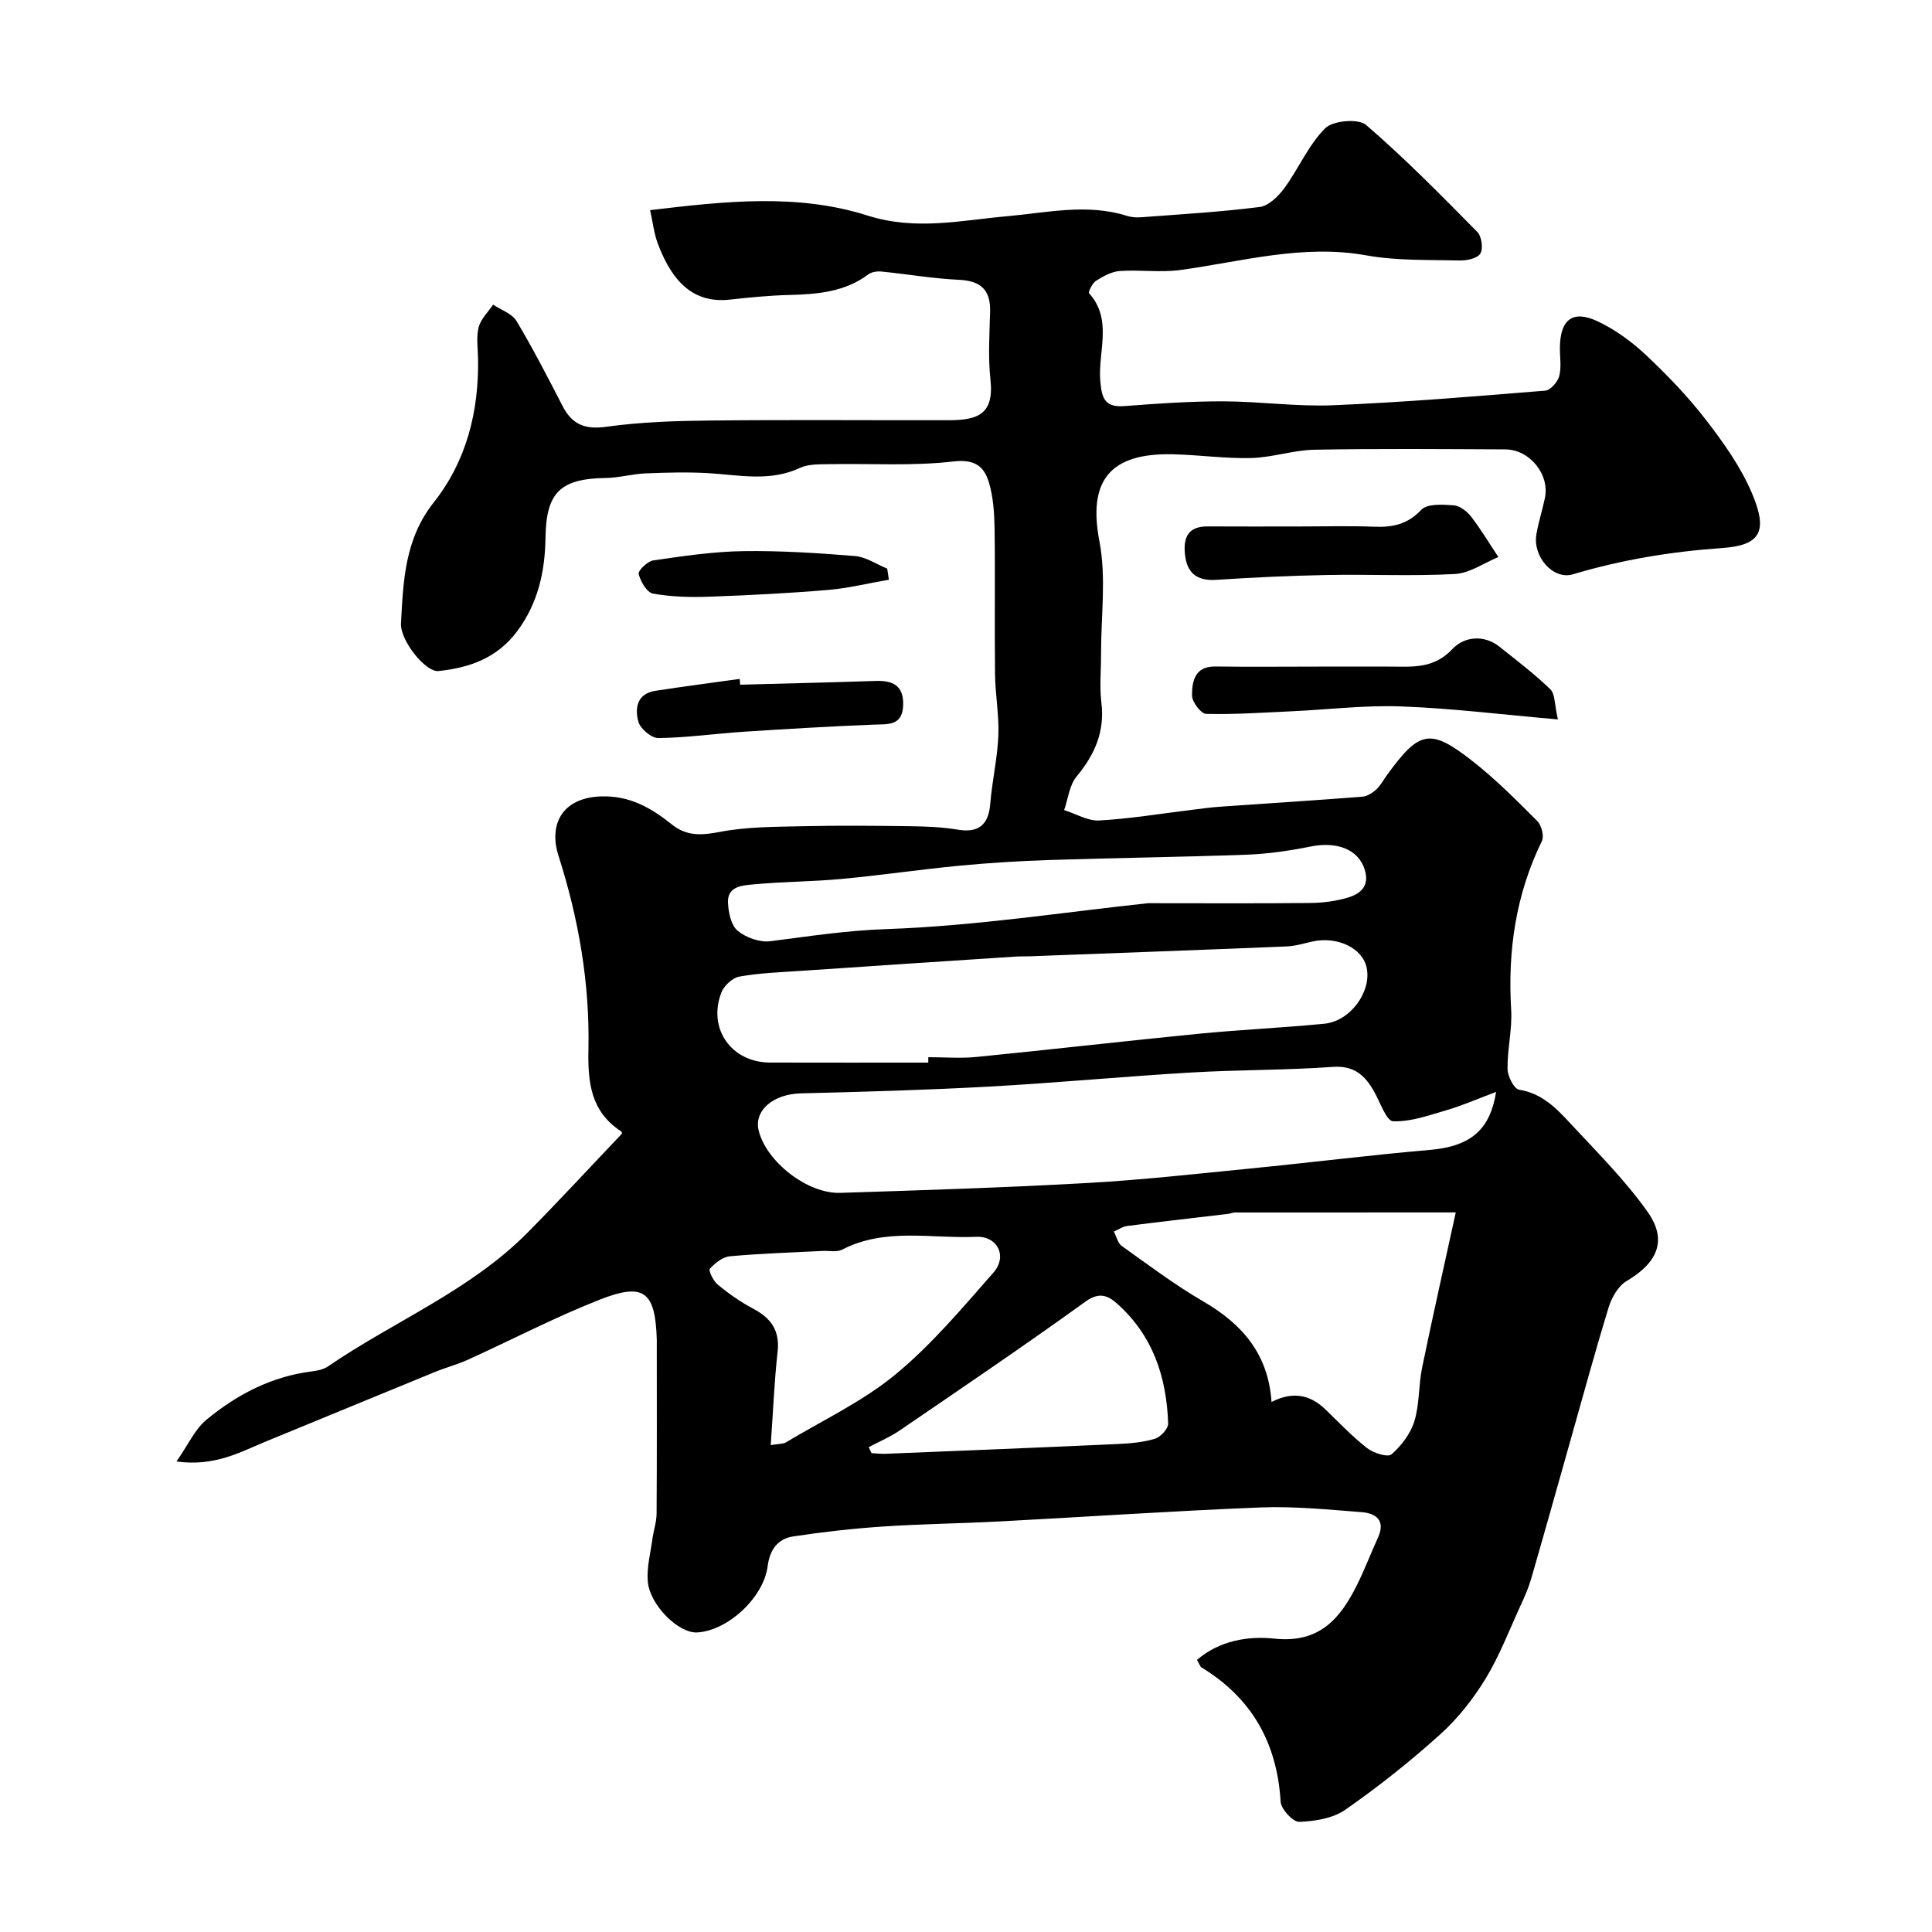 <svg enable-background="new 0 0 400 400" viewBox="0 0 400 400" xmlns="http://www.w3.org/2000/svg"><g fill="#000001"><path d="m247.82 343.66c4.71-4.05 10.69-4.97 16.03-4.4 9.29.99 13.59-4.08 17.08-11.07 1.6-3.2 2.87-6.57 4.36-9.83 1.63-3.59-.4-5.06-3.43-5.29-6.94-.53-13.92-1.24-20.85-.97-17.98.71-35.94 1.94-53.91 2.89-8.09.43-16.21.52-24.3 1.06-6.21.42-12.42 1.12-18.58 2.05-3.22.49-4.85 2.78-5.29 6.19-.85 6.54-8.34 13.37-14.6 13.69-3.84.2-9.85-5.69-10.22-10.63-.22-2.87.57-5.83.97-8.74.24-1.76.85-3.51.86-5.26.08-11.5.04-22.99.04-34.49 0-.5.01-1 0-1.5-.3-9.91-2.6-11.88-11.71-8.32-9.32 3.65-18.23 8.32-27.36 12.46-2.21 1-4.6 1.63-6.85 2.55-11.68 4.78-23.33 9.6-35 14.39-5.37 2.21-10.56 5.22-18.52 4.15 2.42-3.47 3.8-6.66 6.18-8.63 6.35-5.26 13.56-9.01 21.94-10.04 1.11-.14 2.33-.4 3.23-1.01 13.69-9.37 29.43-15.69 41.32-27.69 6.59-6.66 12.94-13.55 19.55-20.5.03.1.03-.35-.17-.49-6.27-4.1-6.91-10.06-6.76-17.01.29-13.65-2.03-27.02-6.21-40.08-2.02-6.32.64-11.94 8.74-12.25 5.92-.23 10.43 2.35 14.68 5.76 3.18 2.56 6.26 2.3 10.1 1.57 5.61-1.07 11.47-1.03 17.22-1.16 7.36-.17 14.74-.1 22.1 0 3.28.04 6.59.17 9.81.71 4.28.72 6.4-.96 6.75-5.34.38-4.72 1.48-9.39 1.68-14.11.17-4.24-.64-8.51-.69-12.77-.12-10 .05-20-.09-29.99-.05-3.26-.26-6.64-1.19-9.72-.98-3.26-2.89-4.81-7.32-4.3-8.42.98-17.02.4-25.54.56-2.1.04-4.44-.07-6.26.78-6.21 2.89-12.5 1.48-18.83 1.09-4.34-.26-8.72-.14-13.08.04-2.77.11-5.52.91-8.28.95-9.44.14-12.35 3.02-12.48 12.35-.1 6.97-1.52 13.53-5.84 19.35-4.13 5.57-9.88 7.6-16.31 8.27-2.69.28-7.96-6.32-7.77-9.87.47-8.78.76-17.43 6.78-25.04 6.78-8.56 9.38-18.88 9.17-29.83-.04-2.17-.39-4.43.14-6.47.44-1.69 1.95-3.11 2.98-4.65 1.65 1.11 3.92 1.85 4.85 3.4 3.43 5.73 6.48 11.68 9.55 17.62 1.99 3.86 4.68 4.88 9.12 4.26 7.18-1 14.5-1.22 21.76-1.29 16.33-.17 32.66-.03 48.99-.06 5.9-.01 9.51-1.08 8.7-8.41-.5-4.61-.2-9.32-.07-13.99.13-4.55-1.88-6.46-6.46-6.67-5.36-.25-10.69-1.18-16.04-1.71-.89-.09-2.04.08-2.73.6-4.89 3.65-10.53 4.1-16.34 4.25-4.1.1-8.21.51-12.29.96-6.87.76-11.65-2.81-14.94-11.6-.78-2.09-1.03-4.39-1.59-6.92 15.4-1.85 30.5-3.5 44.99 1.11 10 3.18 19.32 1 28.99.14 8.24-.73 16.5-2.68 24.77-.06.92.29 1.97.36 2.93.28 8.19-.62 16.4-1.09 24.54-2.13 1.86-.24 3.87-2.23 5.11-3.93 2.96-4.04 4.97-8.91 8.44-12.37 1.59-1.59 6.86-2.05 8.45-.69 8.07 6.94 15.55 14.57 23.04 22.16.9.91 1.25 3.43.63 4.47-.59 1-2.79 1.48-4.27 1.44-6.46-.16-13.03.08-19.34-1.06-13.2-2.37-25.72 1.29-38.5 3.03-4.11.56-8.36-.08-12.53.21-1.69.12-3.42 1.08-4.91 2.01-.77.49-1.68 2.33-1.45 2.6 4.94 5.53 1.8 12.11 2.31 18.15.32 3.76 1.02 5.53 5.13 5.2 6.75-.53 13.53-.99 20.3-.98 7.6.02 15.22 1.13 22.8.81 14.65-.61 29.28-1.83 43.89-3.02 1.08-.09 2.58-1.79 2.9-3 .49-1.87.12-3.97.14-5.96.08-5.76 2.64-7.81 7.78-5.41 3.64 1.7 7.06 4.2 10 6.96 4.45 4.18 8.74 8.64 12.46 13.46 3.64 4.72 7.22 9.75 9.53 15.2 3.29 7.78 1.92 10.78-6.23 11.34-10.56.74-20.73 2.41-30.83 5.43-4.14 1.24-8.36-3.69-7.58-8.25.43-2.55 1.24-5.02 1.77-7.56 1.02-4.85-3.15-10.03-8.22-10.05-13.16-.06-26.33-.18-39.49.07-4.38.08-8.72 1.61-13.1 1.72-5.42.14-10.86-.66-16.29-.78-13.08-.28-17.52 5.58-15.14 17.99 1.45 7.56.32 15.61.34 23.44.01 3.33-.33 6.71.07 9.99.74 6.03-1.39 10.78-5.15 15.32-1.48 1.79-1.74 4.59-2.56 6.93 2.42.76 4.89 2.28 7.26 2.15 6.36-.35 12.69-1.41 19.03-2.18 1.95-.24 3.9-.52 5.86-.66 9.86-.7 19.72-1.31 29.57-2.08 1.02-.08 2.13-.79 2.92-1.52.93-.87 1.55-2.08 2.32-3.13 6.61-9.06 8.83-9.57 17.54-2.76 4.8 3.76 9.15 8.13 13.47 12.46.87.88 1.44 3.12.94 4.14-5.42 11.08-7.09 22.73-6.36 34.94.24 4.05-.81 8.17-.75 12.25.02 1.5 1.35 4.12 2.39 4.28 4.86.77 7.88 4.02 10.86 7.24 5.44 5.86 11.17 11.57 15.76 18.07 4.16 5.89 2.02 10.55-4.38 14.32-1.73 1.02-3.08 3.43-3.71 5.48-2.86 9.32-5.41 18.74-8.07 28.12-2.65 9.35-5.26 18.72-7.97 28.06-.54 1.86-1.33 3.67-2.15 5.43-2.36 5.13-4.38 10.47-7.3 15.26-2.57 4.21-5.76 8.25-9.42 11.54-6.19 5.58-12.77 10.8-19.6 15.56-2.57 1.79-6.3 2.39-9.54 2.5-1.29.05-3.76-2.62-3.85-4.17-.73-12.16-5.96-21.46-16.39-27.8-.33-.24-.47-.81-.93-1.56zm61.93-117.59c-3.86 1.45-6.93 2.8-10.12 3.74-3.68 1.08-7.49 2.46-11.2 2.34-1.38-.05-2.69-3.95-3.93-6.15-1.9-3.36-4.13-5.43-8.58-5.11-9.74.7-19.53.58-29.29 1.16-13.97.82-27.91 2.15-41.88 2.92-12.97.71-25.96 1.08-38.95 1.4-5.67.14-9.75 3.51-8.72 7.72 1.58 6.41 10.08 13.1 16.89 12.88 17.04-.55 34.08-1.08 51.09-2.04 11.32-.63 22.6-1.9 33.88-3.01 12.4-1.22 24.77-2.78 37.18-3.85 8.89-.78 12.45-4.64 13.63-12zm-117.56-6.07c0-.37.01-.75.01-1.12 3.33 0 6.68.28 9.98-.05 15.33-1.52 30.64-3.29 45.98-4.8 8.67-.85 17.38-1.23 26.05-2.08 5.35-.53 9.74-6.58 8.76-11.52-.82-4.15-6.1-6.67-11.35-5.48-1.74.4-3.5.93-5.26 1-17.69.73-35.38 1.37-53.07 2.04-1 .04-2 0-3 .06-14.79.97-29.59 1.94-44.38 2.95-4.28.29-8.61.44-12.82 1.19-1.43.25-3.21 1.9-3.75 3.32-2.86 7.48 2.1 14.46 10.08 14.48 10.93.03 21.85.01 32.77.01zm71.07 70.26c4.39-2.24 7.98-1.52 11.16 1.55 2.83 2.73 5.55 5.61 8.63 8.01 1.32 1.03 4.28 1.96 5.05 1.28 2.05-1.79 3.94-4.28 4.73-6.85 1.08-3.54.85-7.46 1.61-11.13 2.26-10.96 4.73-21.88 6.96-32.1-15.21 0-30.45 0-45.69.01-.48 0-.96.23-1.45.29-6.95.83-13.9 1.61-20.84 2.5-.97.12-1.87.76-2.8 1.16.53 1.01.79 2.39 1.62 2.98 5.55 3.95 11.02 8.08 16.89 11.49 8.02 4.66 13.45 10.83 14.13 20.81zm-25.57-103.26c12.14 0 22.91.07 33.67-.05 2.59-.03 5.27-.38 7.75-1.13 2.64-.8 4.51-2.44 3.42-5.84-1.31-4.09-5.66-5.83-11.22-4.71-4.31.87-8.72 1.51-13.11 1.68-13.58.5-27.18.66-40.77 1.1-6.26.2-12.52.59-18.75 1.18-8.14.78-16.23 1.98-24.37 2.74-6.12.57-12.29.56-18.41 1.14-2.21.21-5.32.39-5.18 3.75.09 2.02.62 4.68 1.98 5.82 1.72 1.44 4.6 2.47 6.79 2.19 8.01-1.03 15.86-2.24 24.07-2.51 18.5-.65 36.93-3.54 54.13-5.36zm-78.12 112.19c1.86-.3 2.6-.23 3.11-.54 7.64-4.59 15.89-8.46 22.7-14.07 7.48-6.16 13.84-13.76 20.29-21.09 2.98-3.39.85-7.61-3.56-7.42-9.29.41-18.86-1.96-27.79 2.67-1.07.55-2.61.19-3.94.25-6.43.33-12.87.53-19.27 1.11-1.49.14-3.09 1.41-4.15 2.6-.32.36.75 2.55 1.67 3.3 2.26 1.84 4.68 3.56 7.26 4.92 3.73 1.96 5.61 4.54 5.1 8.99-.69 6.2-.93 12.44-1.42 19.28zm20.29.42c.19.42.39.83.58 1.25.99.05 1.99.17 2.97.13 16.01-.65 32.01-1.29 48.01-2.02 2.6-.12 5.26-.35 7.72-1.1 1.16-.36 2.75-2.09 2.71-3.15-.31-9.61-3.18-18.29-10.62-24.86-1.83-1.62-3.65-2.43-6.46-.4-12.68 9.15-25.63 17.91-38.54 26.73-1.97 1.35-4.23 2.29-6.37 3.42z"/><path d="m322.55 148.95c-11.5-1-21.92-2.3-32.38-2.69-7.54-.29-15.12.65-22.68 1-5.93.27-11.87.69-17.79.54-1.06-.03-2.92-2.5-2.91-3.84.01-2.9.57-6.03 4.84-5.97 7.15.1 14.29.02 21.44.02 4.82 0 9.64.01 14.46 0 4.71-.01 9.25.58 13.19-3.65 2.29-2.46 6.4-3.13 9.75-.45 3.57 2.85 7.24 5.63 10.51 8.8 1 .97.85 3.15 1.57 6.24z"/><path d="m269 109c5.17 0 10.34-.15 15.49.05 3.81.15 6.9-.45 9.76-3.49 1.23-1.31 4.45-1.11 6.72-.94 1.28.09 2.77 1.26 3.62 2.36 2.05 2.65 3.77 5.55 5.63 8.35-2.99 1.23-5.94 3.34-8.99 3.51-8.83.48-17.71.04-26.57.21-7.6.14-15.2.5-22.79 1-4.06.27-6.14-1.38-6.54-5.32-.35-3.45.66-5.76 4.66-5.74 6.35.04 12.68.01 19.01.01z"/><path d="m153.25 141.76c9.35-.25 18.7-.47 28.04-.78 3.56-.12 5.82.97 5.7 4.98-.13 4.42-3.19 3.95-6.25 4.07-8.93.36-17.85.89-26.76 1.47-5.9.39-11.78 1.23-17.67 1.31-1.42.02-3.72-1.91-4.13-3.36-.78-2.76-.33-5.83 3.48-6.42 5.82-.9 11.65-1.65 17.48-2.47.04.41.08.8.11 1.2z"/><path d="m184.03 120.02c-4.19.73-8.36 1.76-12.59 2.12-8.19.69-16.4 1.11-24.61 1.4-3.88.14-7.84.04-11.63-.64-1.26-.23-2.58-2.5-2.97-4.06-.17-.68 1.81-2.63 2.99-2.81 6.14-.89 12.34-1.82 18.53-1.92 7.75-.12 15.52.38 23.25 1.01 2.29.19 4.46 1.7 6.69 2.61.11.76.22 1.53.34 2.29z"/></g></svg>
